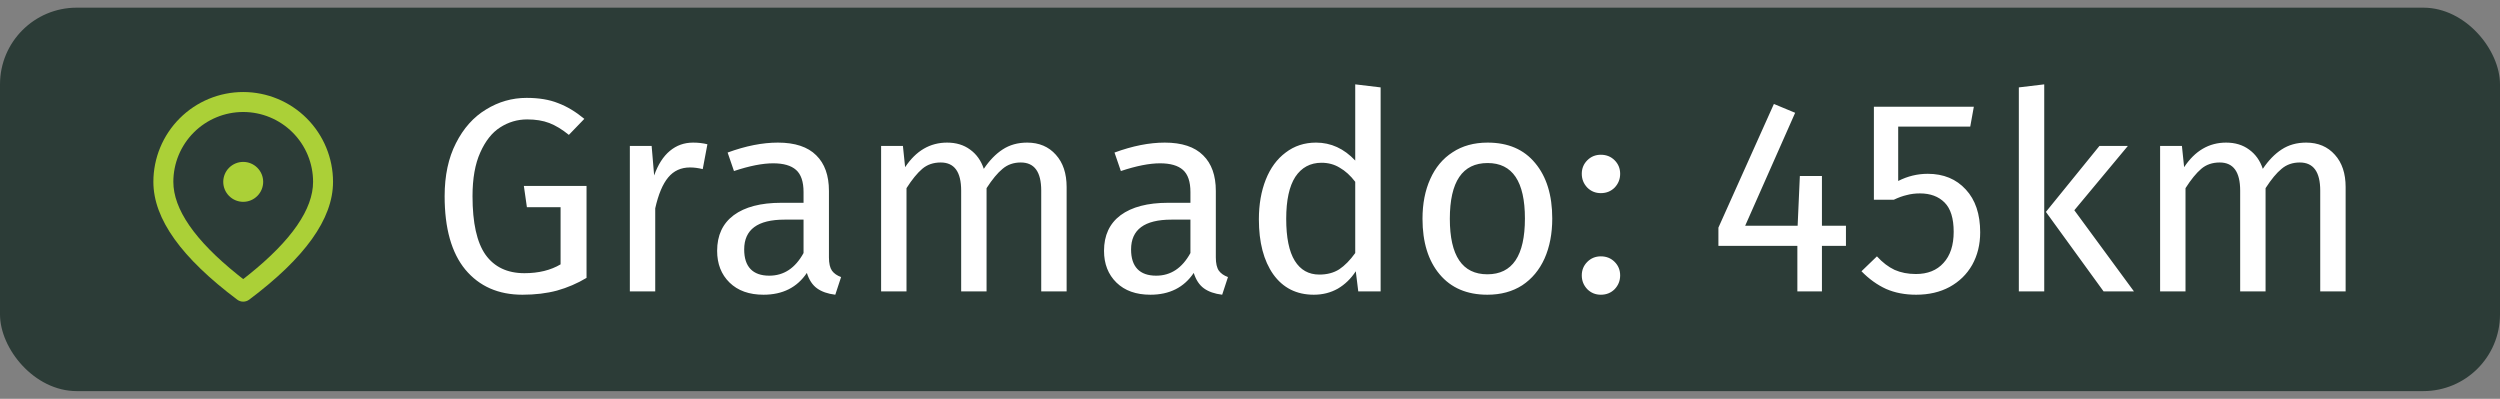 <svg xmlns="http://www.w3.org/2000/svg" width="163" height="26" viewBox="0 0 163 26" fill="none"><rect x="0" y="0" width="163" height="26" fill="#808080" stroke="none"/><rect y="0.5" width="163" height="25" rx="5" fill="#2C3C37"></rect><path d="M15.857 6C17.411 6 18.9 6.617 19.999 7.716C21.097 8.814 21.714 10.304 21.714 11.857C21.714 14.282 19.866 16.823 16.248 19.537C16.135 19.621 15.998 19.667 15.857 19.667C15.716 19.667 15.579 19.621 15.467 19.537C11.848 16.823 10 14.282 10 11.857C10 10.304 10.617 8.814 11.716 7.716C12.814 6.617 14.304 6 15.857 6ZM15.857 7.302C14.649 7.302 13.49 7.782 12.636 8.636C11.781 9.49 11.302 10.649 11.302 11.857C11.302 13.621 12.68 15.655 15.498 17.913L15.857 18.197L16.216 17.913C19.034 15.655 20.413 13.621 20.413 11.857C20.413 10.649 19.933 9.49 19.078 8.636C18.224 7.782 17.065 7.302 15.857 7.302ZM15.857 10.556C16.202 10.556 16.533 10.693 16.777 10.937C17.022 11.181 17.159 11.512 17.159 11.857C17.159 12.202 17.022 12.533 16.777 12.777C16.533 13.022 16.202 13.159 15.857 13.159C15.512 13.159 15.181 13.022 14.937 12.777C14.693 12.533 14.556 12.202 14.556 11.857C14.556 11.512 14.693 11.181 14.937 10.937C15.181 10.693 15.512 10.556 15.857 10.556Z" fill="#ABD037"></path><path d="M34.336 6.382C35.14 6.382 35.824 6.496 36.388 6.724C36.964 6.94 37.534 7.282 38.098 7.75L37.09 8.794C36.646 8.434 36.22 8.176 35.812 8.02C35.404 7.864 34.924 7.786 34.372 7.786C33.736 7.786 33.148 7.96 32.608 8.308C32.08 8.644 31.648 9.19 31.312 9.946C30.976 10.69 30.808 11.638 30.808 12.79C30.808 14.53 31.09 15.802 31.654 16.606C32.23 17.41 33.076 17.812 34.192 17.812C35.116 17.812 35.902 17.62 36.55 17.236V13.51H34.354L34.156 12.124H38.242V18.118C37.642 18.478 37 18.754 36.316 18.946C35.644 19.126 34.894 19.216 34.066 19.216C32.494 19.216 31.252 18.67 30.34 17.578C29.44 16.486 28.99 14.89 28.99 12.79C28.99 11.446 29.236 10.294 29.728 9.334C30.22 8.362 30.874 7.63 31.69 7.138C32.506 6.634 33.388 6.382 34.336 6.382ZM45.188 9.298C45.523 9.298 45.836 9.334 46.123 9.406L45.818 11.026C45.529 10.954 45.254 10.918 44.989 10.918C44.401 10.918 43.928 11.134 43.568 11.566C43.208 11.998 42.925 12.67 42.721 13.582V19H41.066V9.514H42.487L42.65 11.44C42.901 10.732 43.243 10.198 43.675 9.838C44.108 9.478 44.611 9.298 45.188 9.298ZM54.047 16.786C54.047 17.17 54.113 17.458 54.245 17.65C54.377 17.83 54.575 17.968 54.839 18.064L54.461 19.216C53.969 19.156 53.573 19.018 53.273 18.802C52.973 18.586 52.751 18.25 52.607 17.794C51.971 18.742 51.029 19.216 49.781 19.216C48.845 19.216 48.107 18.952 47.567 18.424C47.027 17.896 46.757 17.206 46.757 16.354C46.757 15.346 47.117 14.572 47.837 14.032C48.569 13.492 49.601 13.222 50.933 13.222H52.391V12.52C52.391 11.848 52.229 11.368 51.905 11.08C51.581 10.792 51.083 10.648 50.411 10.648C49.715 10.648 48.863 10.816 47.855 11.152L47.441 9.946C48.617 9.514 49.709 9.298 50.717 9.298C51.833 9.298 52.667 9.574 53.219 10.126C53.771 10.666 54.047 11.44 54.047 12.448V16.786ZM50.159 17.974C51.107 17.974 51.851 17.482 52.391 16.498V14.32H51.149C49.397 14.32 48.521 14.968 48.521 16.264C48.521 16.828 48.659 17.254 48.935 17.542C49.211 17.83 49.619 17.974 50.159 17.974ZM66.97 9.298C67.75 9.298 68.374 9.562 68.842 10.09C69.31 10.606 69.544 11.308 69.544 12.196V19H67.888V12.43C67.888 11.206 67.444 10.594 66.556 10.594C66.088 10.594 65.692 10.732 65.368 11.008C65.044 11.272 64.696 11.692 64.324 12.268V19H62.668V12.43C62.668 11.206 62.224 10.594 61.336 10.594C60.856 10.594 60.454 10.732 60.13 11.008C59.806 11.284 59.464 11.704 59.104 12.268V19H57.448V9.514H58.87L59.014 10.9C59.722 9.832 60.634 9.298 61.75 9.298C62.338 9.298 62.836 9.448 63.244 9.748C63.664 10.048 63.964 10.468 64.144 11.008C64.516 10.456 64.924 10.036 65.368 9.748C65.824 9.448 66.358 9.298 66.97 9.298ZM79.272 16.786C79.272 17.17 79.338 17.458 79.47 17.65C79.602 17.83 79.8 17.968 80.064 18.064L79.686 19.216C79.194 19.156 78.798 19.018 78.498 18.802C78.198 18.586 77.976 18.25 77.832 17.794C77.196 18.742 76.254 19.216 75.006 19.216C74.07 19.216 73.332 18.952 72.792 18.424C72.252 17.896 71.982 17.206 71.982 16.354C71.982 15.346 72.342 14.572 73.062 14.032C73.794 13.492 74.826 13.222 76.158 13.222H77.616V12.52C77.616 11.848 77.454 11.368 77.13 11.08C76.806 10.792 76.308 10.648 75.636 10.648C74.94 10.648 74.088 10.816 73.08 11.152L72.666 9.946C73.842 9.514 74.934 9.298 75.942 9.298C77.058 9.298 77.892 9.574 78.444 10.126C78.996 10.666 79.272 11.44 79.272 12.448V16.786ZM75.384 17.974C76.332 17.974 77.076 17.482 77.616 16.498V14.32H76.374C74.622 14.32 73.746 14.968 73.746 16.264C73.746 16.828 73.884 17.254 74.16 17.542C74.436 17.83 74.844 17.974 75.384 17.974ZM90.017 5.698V19H88.559L88.397 17.686C88.085 18.166 87.695 18.544 87.227 18.82C86.759 19.084 86.237 19.216 85.661 19.216C84.533 19.216 83.651 18.772 83.015 17.884C82.391 16.996 82.079 15.802 82.079 14.302C82.079 13.33 82.229 12.466 82.529 11.71C82.829 10.954 83.261 10.366 83.825 9.946C84.389 9.514 85.049 9.298 85.805 9.298C86.777 9.298 87.629 9.688 88.361 10.468V5.5L90.017 5.698ZM86.021 17.902C86.525 17.902 86.957 17.788 87.317 17.56C87.677 17.32 88.025 16.966 88.361 16.498V11.854C88.049 11.446 87.713 11.14 87.353 10.936C87.005 10.72 86.609 10.612 86.165 10.612C85.433 10.612 84.863 10.918 84.455 11.53C84.059 12.142 83.861 13.054 83.861 14.266C83.861 15.49 84.047 16.402 84.419 17.002C84.791 17.602 85.325 17.902 86.021 17.902ZM96.995 9.298C98.327 9.298 99.359 9.742 100.091 10.63C100.835 11.518 101.207 12.724 101.207 14.248C101.207 15.232 101.039 16.102 100.703 16.858C100.367 17.602 99.881 18.184 99.245 18.604C98.609 19.012 97.853 19.216 96.977 19.216C95.645 19.216 94.607 18.772 93.863 17.884C93.119 16.996 92.747 15.79 92.747 14.266C92.747 13.282 92.915 12.418 93.251 11.674C93.587 10.918 94.073 10.336 94.709 9.928C95.345 9.508 96.107 9.298 96.995 9.298ZM96.995 10.63C95.351 10.63 94.529 11.842 94.529 14.266C94.529 16.678 95.345 17.884 96.977 17.884C98.609 17.884 99.425 16.672 99.425 14.248C99.425 11.836 98.615 10.63 96.995 10.63ZM104.374 16.714C104.734 16.714 105.034 16.834 105.274 17.074C105.514 17.314 105.634 17.608 105.634 17.956C105.634 18.304 105.514 18.604 105.274 18.856C105.034 19.096 104.734 19.216 104.374 19.216C104.026 19.216 103.732 19.096 103.492 18.856C103.252 18.604 103.132 18.304 103.132 17.956C103.132 17.608 103.252 17.314 103.492 17.074C103.732 16.834 104.026 16.714 104.374 16.714ZM104.374 10.09C104.734 10.09 105.034 10.21 105.274 10.45C105.514 10.69 105.634 10.984 105.634 11.332C105.634 11.68 105.514 11.98 105.274 12.232C105.034 12.472 104.734 12.592 104.374 12.592C104.026 12.592 103.732 12.472 103.492 12.232C103.252 11.98 103.132 11.68 103.132 11.332C103.132 10.984 103.252 10.69 103.492 10.45C103.732 10.21 104.026 10.09 104.374 10.09ZM120.356 16.03H118.79V19H117.188V16.03H112.04V14.842L115.658 6.778L117.044 7.354L113.786 14.716H117.206L117.35 11.476H118.79V14.716H120.356V16.03ZM128.46 8.254H123.762V11.8C124.374 11.488 125.016 11.332 125.688 11.332C126.72 11.332 127.548 11.674 128.172 12.358C128.796 13.03 129.108 13.96 129.108 15.148C129.108 15.94 128.934 16.648 128.586 17.272C128.238 17.884 127.746 18.364 127.11 18.712C126.486 19.048 125.76 19.216 124.932 19.216C124.2 19.216 123.546 19.09 122.97 18.838C122.394 18.574 121.86 18.19 121.368 17.686L122.376 16.714C122.736 17.11 123.12 17.404 123.528 17.596C123.936 17.776 124.398 17.866 124.914 17.866C125.682 17.866 126.282 17.626 126.714 17.146C127.158 16.666 127.38 15.988 127.38 15.112C127.38 14.236 127.182 13.6 126.786 13.204C126.39 12.808 125.856 12.61 125.184 12.61C124.872 12.61 124.584 12.646 124.32 12.718C124.056 12.778 123.774 12.88 123.474 13.024H122.178V6.958H128.694L128.46 8.254ZM133.284 19H131.628V5.698L133.284 5.5V19ZM135.246 13.708L139.134 19H137.154L133.392 13.816L136.884 9.514H138.738L135.246 13.708ZM150.361 9.298C151.141 9.298 151.765 9.562 152.233 10.09C152.701 10.606 152.935 11.308 152.935 12.196V19H151.279V12.43C151.279 11.206 150.835 10.594 149.947 10.594C149.479 10.594 149.083 10.732 148.759 11.008C148.435 11.272 148.087 11.692 147.715 12.268V19H146.059V12.43C146.059 11.206 145.615 10.594 144.727 10.594C144.247 10.594 143.845 10.732 143.521 11.008C143.197 11.284 142.855 11.704 142.495 12.268V19H140.839V9.514H142.261L142.405 10.9C143.113 9.832 144.025 9.298 145.141 9.298C145.729 9.298 146.227 9.448 146.635 9.748C147.055 10.048 147.355 10.468 147.535 11.008C147.907 10.456 148.315 10.036 148.759 9.748C149.215 9.448 149.749 9.298 150.361 9.298Z" fill="white"></path></svg>